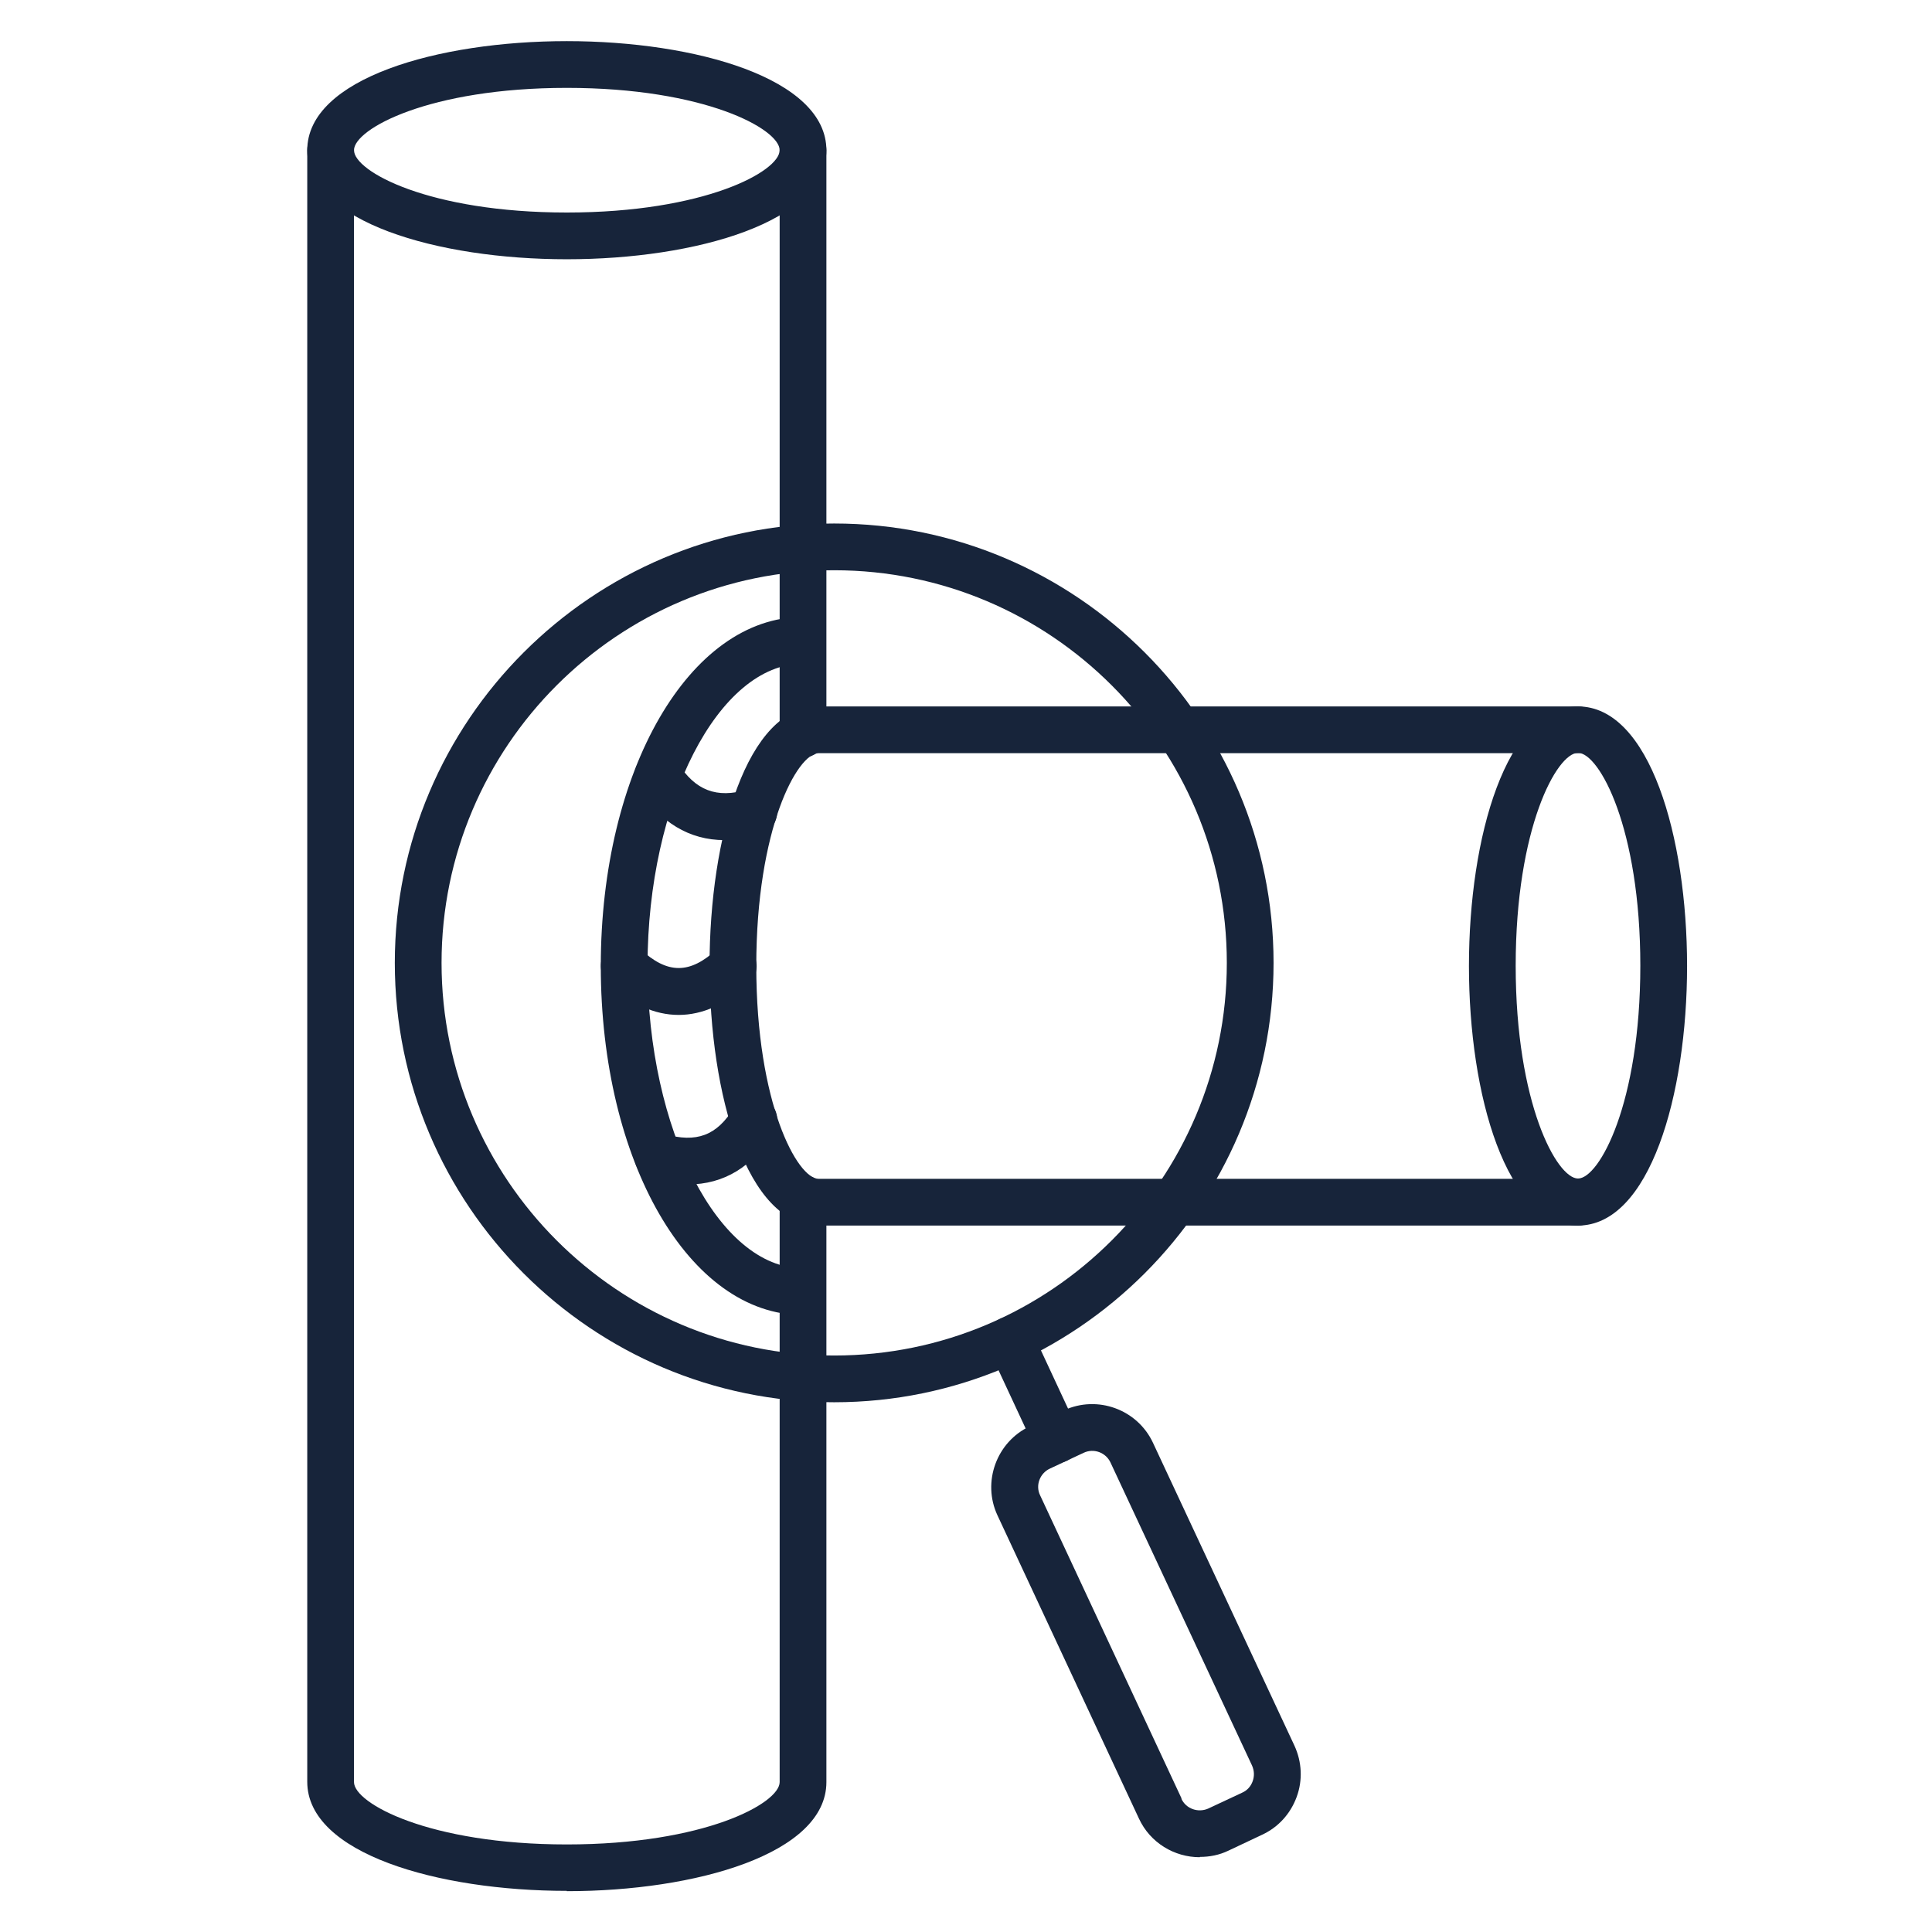<?xml version="1.0" encoding="UTF-8" standalone="no"?>
<!DOCTYPE svg PUBLIC "-//W3C//DTD SVG 1.1//EN" "http://www.w3.org/Graphics/SVG/1.1/DTD/svg11.dtd">
<svg width="100%" height="100%" viewBox="0 0 62 62" version="1.1" xmlns="http://www.w3.org/2000/svg" xmlns:xlink="http://www.w3.org/1999/xlink" xml:space="preserve" xmlns:serif="http://www.serif.com/" style="fill-rule:evenodd;clip-rule:evenodd;stroke-linejoin:round;stroke-miterlimit:2;">
    <g id="Welding_Inspections" transform="matrix(1,0,0,1,-16,-17)">
        <path d="M34.19,25.32C30.05,25.32 25.86,24.12 25.86,21.82C25.86,19.52 30.05,18.32 34.19,18.32C38.33,18.32 42.52,19.52 42.52,21.82C42.52,24.12 38.33,25.32 34.19,25.32ZM34.19,19.82C29.77,19.82 27.36,21.14 27.36,21.82C27.36,22.5 29.77,23.82 34.19,23.82C38.61,23.82 41.02,22.5 41.02,21.82C41.02,21.14 38.61,19.82 34.19,19.82Z" style="fill:rgb(23,36,58);fill-rule:nonzero;"/>
        <path d="M34.19,77.68C30.05,77.68 25.86,76.48 25.86,74.18L25.86,21.82C25.86,21.41 26.2,21.07 26.61,21.07C27.02,21.07 27.36,21.41 27.36,21.82L27.36,74.19C27.36,74.87 29.77,76.19 34.19,76.19C38.61,76.19 41.02,74.87 41.02,74.19L41.02,55.46C41.02,55.05 41.36,54.71 41.77,54.71C42.18,54.71 42.52,55.05 42.52,55.46L42.52,74.19C42.52,76.49 38.33,77.69 34.19,77.69L34.19,77.68Z" style="fill:rgb(23,36,58);fill-rule:nonzero;"/>
        <path d="M41.77,41.3C41.36,41.3 41.02,40.96 41.02,40.55L41.02,21.82C41.02,21.41 41.36,21.07 41.77,21.07C42.18,21.07 42.52,21.41 42.52,21.82L42.52,40.56C42.52,40.97 42.18,41.31 41.77,41.31L41.77,41.3Z" style="fill:rgb(23,36,58);fill-rule:nonzero;"/>
        <path d="M66.64,56.33L42.27,56.33C39.97,56.33 38.77,52.14 38.77,48C38.77,43.86 39.97,39.67 42.27,39.67L66.64,39.67C67.05,39.67 67.39,40.01 67.39,40.42C67.39,40.83 67.05,41.17 66.64,41.17L42.27,41.17C41.59,41.17 40.27,43.58 40.27,48C40.27,52.42 41.59,54.83 42.27,54.83L66.64,54.83C67.05,54.83 67.39,55.17 67.39,55.58C67.39,55.99 67.05,56.33 66.64,56.33Z" style="fill:rgb(23,36,58);fill-rule:nonzero;"/>
        <path d="M66.64,56.33C64.34,56.33 63.14,52.14 63.14,48C63.14,43.86 64.34,39.67 66.64,39.67C68.94,39.67 70.14,43.86 70.14,48C70.14,52.14 68.94,56.33 66.64,56.33ZM66.64,41.16C65.96,41.16 64.64,43.57 64.64,47.99C64.64,52.41 65.96,54.82 66.64,54.82C67.32,54.82 68.64,52.41 68.64,47.99C68.64,43.57 67.32,41.16 66.64,41.16Z" style="fill:rgb(23,36,58);fill-rule:nonzero;"/>
        <path d="M41.76,59.2C38.12,59.2 35.28,54.28 35.28,48C35.28,41.72 38.13,36.8 41.76,36.8C42.17,36.8 42.51,37.14 42.51,37.55C42.51,37.96 42.17,38.3 41.76,38.3C39.06,38.3 36.78,42.74 36.78,48C36.78,53.26 39.06,57.7 41.76,57.7C42.17,57.7 42.51,58.04 42.51,58.45C42.51,58.86 42.17,59.2 41.76,59.2Z" style="fill:rgb(23,36,58);fill-rule:nonzero;"/>
        <path d="M37.78,49.57C37.01,49.57 36.25,49.23 35.52,48.55C35.22,48.27 35.2,47.79 35.48,47.49C35.76,47.19 36.24,47.17 36.54,47.45C37.42,48.27 38.14,48.27 39.02,47.45C39.32,47.17 39.8,47.18 40.08,47.49C40.36,47.79 40.35,48.27 40.04,48.55C39.31,49.23 38.54,49.57 37.78,49.57Z" style="fill:rgb(23,36,58);fill-rule:nonzero;"/>
        <path d="M39.25,43.96C38.12,43.96 37.18,43.39 36.48,42.29C36.26,41.94 36.36,41.48 36.71,41.25C37.06,41.03 37.52,41.13 37.75,41.48C38.31,42.37 39,42.63 39.98,42.34C40.37,42.22 40.79,42.45 40.91,42.84C41.03,43.24 40.8,43.66 40.41,43.77C40.01,43.89 39.62,43.95 39.26,43.95L39.25,43.96Z" style="fill:rgb(23,36,58);fill-rule:nonzero;"/>
        <path d="M38.07,55.01C37.7,55.01 37.31,54.95 36.9,54.83C36.5,54.71 36.27,54.3 36.39,53.9C36.5,53.5 36.92,53.28 37.32,53.39C38.35,53.69 39.01,53.44 39.55,52.55C39.76,52.2 40.22,52.08 40.58,52.29C40.93,52.5 41.05,52.96 40.84,53.32C40.17,54.44 39.23,55.01 38.08,55.01L38.07,55.01Z" style="fill:rgb(23,36,58);fill-rule:nonzero;"/>
        <path d="M42.77,62C34.99,62 28.67,55.67 28.67,47.9C28.67,40.13 35,33.8 42.77,33.8C50.54,33.8 56.87,40.13 56.87,47.9C56.87,55.67 50.54,62 42.77,62ZM42.77,35.3C35.82,35.3 30.17,40.95 30.17,47.9C30.17,54.85 35.82,60.5 42.77,60.5C49.72,60.5 55.37,54.85 55.37,47.9C55.37,40.95 49.72,35.3 42.77,35.3Z" style="fill:rgb(23,36,58);fill-rule:nonzero;"/>
        <path d="M49.91,63.95C49.63,63.95 49.36,63.79 49.23,63.52L47.74,60.32C47.56,59.94 47.73,59.5 48.1,59.32C48.48,59.14 48.92,59.31 49.1,59.68L50.59,62.88C50.77,63.26 50.6,63.7 50.23,63.88C50.13,63.93 50.02,63.95 49.91,63.95Z" style="fill:rgb(23,36,58);fill-rule:nonzero;"/>
        <path d="M54.5,76.6C53.69,76.6 52.91,76.14 52.55,75.36L48.01,65.63C47.51,64.56 47.98,63.27 49.05,62.77L50.14,62.26C51.22,61.76 52.5,62.23 53,63.3L57.54,73.02C57.78,73.54 57.81,74.13 57.61,74.67C57.41,75.21 57.02,75.64 56.5,75.88L55.42,76.39C55.13,76.53 54.82,76.59 54.51,76.59L54.5,76.6ZM53.91,74.72C54.06,75.05 54.45,75.18 54.77,75.04L55.86,74.53C56.02,74.46 56.14,74.33 56.2,74.16C56.26,73.99 56.25,73.82 56.18,73.66L51.64,63.94C51.49,63.61 51.1,63.47 50.78,63.62L49.69,64.13C49.37,64.28 49.22,64.67 49.38,64.99L53.92,74.72L53.91,74.72Z" style="fill:rgb(23,36,58);fill-rule:nonzero;"/>
    </g>
</svg>
